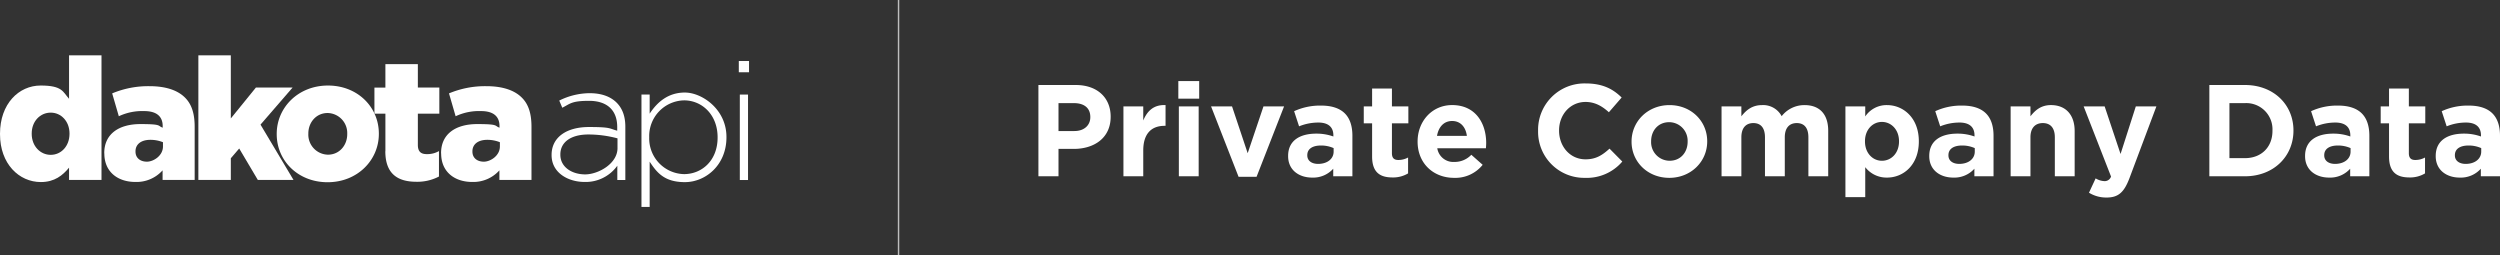 <svg xmlns="http://www.w3.org/2000/svg" width="862.771" height="88" viewBox="0 0 862.771 88">
  <rect x="0" y="0" width="862.771" height="88" fill="#333333" stroke="none"/>
  <g id="Group_37288" data-name="Group 37288" transform="translate(-268.404 -151.5)">
    <path id="Path_66284" data-name="Path 66284" d="M3.78,36h6.93V26.55h5.265c7.065,0,12.735-3.78,12.735-11.07v-.09c0-6.435-4.545-10.89-12.06-10.89H3.78Zm6.93-15.615v-9.63h5.355c3.465,0,5.625,1.665,5.625,4.77v.09c0,2.7-2.025,4.77-5.49,4.77ZM33.12,36h6.84V27.09c0-5.76,2.79-8.5,7.335-8.5h.36V11.43c-4.05-.18-6.3,1.98-7.695,5.31V11.88H33.12ZM52.065,9.225h7.2V3.15h-7.2ZM52.245,36h6.84V11.88h-6.84Zm20.61.18h6.21l9.495-24.3H81.45L76,28.035,70.6,11.88H63.36Zm25.38.27a9.274,9.274,0,0,0,7.29-3.06V36h6.615V22.005c0-3.24-.81-5.9-2.61-7.7-1.71-1.71-4.41-2.7-8.145-2.7a21.281,21.281,0,0,0-9.36,1.935l1.71,5.22a17.742,17.742,0,0,1,6.66-1.305c3.42,0,5.175,1.575,5.175,4.41v.405a17.139,17.139,0,0,0-5.895-.99c-5.715,0-9.72,2.43-9.72,7.695v.09C89.955,33.84,93.69,36.45,98.235,36.45Zm2.07-4.725c-2.205,0-3.735-1.08-3.735-2.925v-.09c0-2.16,1.8-3.33,4.725-3.33a10.606,10.606,0,0,1,4.365.9v1.215C105.66,29.97,103.5,31.725,100.305,31.725Zm25.65,4.68a10.084,10.084,0,0,0,5.4-1.4V29.52a6.956,6.956,0,0,1-3.375.855c-1.53,0-2.2-.765-2.2-2.34V17.73h5.67V11.88h-5.67V5.715h-6.84V11.88h-2.88v5.85h2.88V29.16C118.935,34.74,121.77,36.4,125.955,36.4Zm21.285.135a12.063,12.063,0,0,0,9.855-4.5l-3.915-3.465a7.9,7.9,0,0,1-5.85,2.475,5.594,5.594,0,0,1-5.9-4.725H158.22c.045-.63.09-1.26.09-1.8,0-6.84-3.69-13.1-11.745-13.1-7.02,0-11.925,5.67-11.925,12.555v.09C134.64,31.455,139.995,36.54,147.24,36.54Zm-5.9-14.49c.54-3.1,2.385-5.13,5.22-5.13,2.88,0,4.68,2.07,5.085,5.13Zm51.03,14.49a16.1,16.1,0,0,0,12.915-5.625l-4.41-4.455c-2.475,2.25-4.68,3.69-8.28,3.69-5.4,0-9.135-4.5-9.135-9.9v-.09c0-5.4,3.825-9.81,9.135-9.81,3.15,0,5.625,1.35,8.055,3.555l4.41-5.085c-2.925-2.88-6.48-4.86-12.42-4.86A16.01,16.01,0,0,0,176.22,20.25v.09A15.9,15.9,0,0,0,192.375,36.54Zm29.115,0c7.515,0,13.1-5.625,13.1-12.555V23.9c0-6.93-5.535-12.465-13.005-12.465-7.515,0-13.1,5.625-13.1,12.555v.09C208.485,31.005,214.02,36.54,221.49,36.54Zm.09-5.9a6.408,6.408,0,0,1-6.345-6.66V23.9c0-3.555,2.34-6.57,6.255-6.57a6.408,6.408,0,0,1,6.345,6.66v.09C227.835,27.63,225.495,30.645,221.58,30.645ZM239.535,36h6.84V22.545c0-3.24,1.575-4.905,4.14-4.905s4.005,1.665,4.005,4.905V36h6.84V22.545c0-3.24,1.575-4.905,4.14-4.905s4.005,1.665,4.005,4.905V36h6.84V20.3c0-5.805-3.06-8.865-8.145-8.865a9.933,9.933,0,0,0-7.92,3.825,7.217,7.217,0,0,0-6.795-3.825c-3.465,0-5.535,1.845-7.11,3.87V11.88h-6.84Zm42.75,7.2h6.84V32.85a9.263,9.263,0,0,0,7.515,3.6c5.715,0,10.98-4.41,10.98-12.465V23.9c0-8.055-5.355-12.465-10.98-12.465a8.858,8.858,0,0,0-7.515,3.915V11.88h-6.84Zm12.6-12.555c-3.2,0-5.85-2.655-5.85-6.66V23.9c0-4.005,2.655-6.66,5.85-6.66s5.895,2.655,5.895,6.66v.09C300.78,28.035,298.08,30.645,294.885,30.645ZM319.5,36.45a9.274,9.274,0,0,0,7.29-3.06V36H333.4V22.005c0-3.24-.81-5.9-2.61-7.7-1.71-1.71-4.41-2.7-8.145-2.7a21.281,21.281,0,0,0-9.36,1.935l1.71,5.22a17.743,17.743,0,0,1,6.66-1.305c3.42,0,5.175,1.575,5.175,4.41v.405a17.139,17.139,0,0,0-5.895-.99c-5.715,0-9.72,2.43-9.72,7.695v.09C311.22,33.84,314.955,36.45,319.5,36.45Zm2.07-4.725c-2.205,0-3.735-1.08-3.735-2.925v-.09c0-2.16,1.8-3.33,4.725-3.33a10.606,10.606,0,0,1,4.365.9v1.215C326.925,29.97,324.765,31.725,321.57,31.725ZM339.3,36h6.84V22.545c0-3.24,1.665-4.905,4.275-4.905s4.14,1.665,4.14,4.905V36h6.84V20.385c0-5.535-3.015-8.955-8.19-8.955-3.465,0-5.49,1.845-7.065,3.87V11.88H339.3Zm37.935-7.695-5.49-16.425H364.5l9.45,24.21a2.285,2.285,0,0,1-2.385,1.575,6.216,6.216,0,0,1-2.925-.945l-2.3,4.95a11.324,11.324,0,0,0,6.075,1.665c4.1,0,6.075-1.845,7.92-6.75l9.27-24.7H382.5ZM407.88,36h12.285c9.9,0,16.74-6.885,16.74-15.75v-.09c0-8.865-6.84-15.66-16.74-15.66H407.88Zm12.285-25.245a9.047,9.047,0,0,1,9.495,9.495v.09c0,5.58-3.825,9.4-9.495,9.4H414.81V10.755ZM449.19,36.45a9.274,9.274,0,0,0,7.29-3.06V36H463.1V22.005c0-3.24-.81-5.9-2.61-7.7-1.71-1.71-4.41-2.7-8.145-2.7a21.281,21.281,0,0,0-9.36,1.935l1.71,5.22a17.743,17.743,0,0,1,6.66-1.305c3.42,0,5.175,1.575,5.175,4.41v.405a17.139,17.139,0,0,0-5.895-.99c-5.715,0-9.72,2.43-9.72,7.695v.09C440.91,33.84,444.645,36.45,449.19,36.45Zm2.07-4.725c-2.205,0-3.735-1.08-3.735-2.925v-.09c0-2.16,1.8-3.33,4.725-3.33a10.606,10.606,0,0,1,4.365.9v1.215C456.615,29.97,454.455,31.725,451.26,31.725Zm25.65,4.68a10.084,10.084,0,0,0,5.4-1.4V29.52a6.957,6.957,0,0,1-3.375.855c-1.53,0-2.205-.765-2.205-2.34V17.73h5.67V11.88h-5.67V5.715h-6.84V11.88h-2.88v5.85h2.88V29.16C469.89,34.74,472.725,36.4,476.91,36.4Zm17.37.045a9.274,9.274,0,0,0,7.29-3.06V36h6.615V22.005c0-3.24-.81-5.9-2.61-7.7-1.71-1.71-4.41-2.7-8.145-2.7a21.281,21.281,0,0,0-9.36,1.935l1.71,5.22a17.743,17.743,0,0,1,6.66-1.305c3.42,0,5.175,1.575,5.175,4.41v.405a17.139,17.139,0,0,0-5.895-.99c-5.715,0-9.72,2.43-9.72,7.695v.09C486,33.84,489.735,36.45,494.28,36.45Zm2.07-4.725c-2.2,0-3.735-1.08-3.735-2.925v-.09c0-2.16,1.8-3.33,4.725-3.33a10.606,10.606,0,0,1,4.365.9v1.215C501.705,29.97,499.545,31.725,496.35,31.725Z" transform="translate(622.99 176.336)" fill="#fff"/>
    <g id="dakota__api_gives-_One_Color_Black_copy" data-name="dakota__api_gives- One Color Black copy" transform="translate(219.204 126.985)">
      <g id="Group_32196" data-name="Group 32196" transform="translate(49.2 43.6)">
        <path id="Path_51738" data-name="Path 51738" d="M49.2,70.831V70.7c0-10.371,6.49-16.669,14.029-16.669s7.667,2.195,9.8,4.581V43.6h11.2V86.609h-11.2V82.378c-2.195,2.64-4.963,4.963-9.734,4.963-7.539,0-14.092-6.3-14.092-16.51ZM73.186,70.7v-.127c0-4.2-2.895-7.189-6.49-7.189s-6.553,2.958-6.553,7.189V70.7c0,4.231,2.958,7.253,6.553,7.253S73.186,74.966,73.186,70.7Z" transform="translate(-49.2 -43.6)" fill="#fff"/>
        <path id="Path_51739" data-name="Path 51739" d="M162.3,100.322V100.2c0-6.585,4.994-10.021,12.5-10.021s5.821.6,7.667,1.241v-.541c0-3.308-2.068-5.185-6.362-5.185a19.007,19.007,0,0,0-8.78,1.781l-2.29-7.889A32.158,32.158,0,0,1,177.951,77.1c5.5,0,9.607,1.368,12.152,3.881,2.418,2.354,3.4,5.662,3.4,10.148v18.323h-11.07v-3.308a12.049,12.049,0,0,1-9.384,4.008c-6.076,0-10.72-3.467-10.72-9.83ZM182.564,97.9V96.441a11.558,11.558,0,0,0-4.358-.827c-3.245,0-5.122,1.591-5.122,3.945v.127c0,2.195,1.654,3.467,3.945,3.467s5.535-2.068,5.535-5.249Z" transform="translate(-126.321 -66.443)" fill="#fff"/>
        <path id="Path_51740" data-name="Path 51740" d="M264.4,43.6h11.2V65.391l8.653-10.657h12.661l-11.07,12.788,11.388,19.087H284.918l-6.426-10.848L275.6,79.133v7.476H264.4Z" transform="translate(-195.942 -43.6)" fill="#fff"/>
        <path id="Path_51741" data-name="Path 51741" d="M349.4,93.2v-.127C349.4,84,356.812,76.4,367.087,76.4s17.56,7.476,17.56,16.574V93.1c0,9.066-7.412,16.669-17.687,16.669S349.4,102.294,349.4,93.2Zm24.336,0v-.127a6.917,6.917,0,0,0-6.776-7.189c-3.945,0-6.649,3.245-6.649,7.062v.127a6.917,6.917,0,0,0,6.776,7.189C371.032,100.259,373.736,97.014,373.736,93.2Z" transform="translate(-253.902 -65.966)" fill="#fff"/>
        <path id="Path_51742" data-name="Path 51742" d="M459.186,83.262V70.283H455.4v-9h3.786V53.2h11.2v8.08H477.8v9h-7.412V81.067c0,2.227.986,3.181,3.054,3.181a8.059,8.059,0,0,0,4.231-1.05v8.78a16.033,16.033,0,0,1-7.794,1.813c-6.712,0-10.72-2.958-10.72-10.561Z" transform="translate(-326.182 -50.146)" fill="#fff"/>
        <path id="Path_51743" data-name="Path 51743" d="M527.7,100.322V100.2c0-6.585,4.994-10.021,12.5-10.021s5.822.6,7.667,1.241v-.541c0-3.308-2.068-5.185-6.362-5.185a19.007,19.007,0,0,0-8.78,1.781l-2.29-7.889A32.158,32.158,0,0,1,543.351,77.1c5.5,0,9.607,1.368,12.152,3.881,2.418,2.354,3.4,5.662,3.4,10.148v18.323h-11.07v-3.308a12.049,12.049,0,0,1-9.384,4.008c-6.076,0-10.72-3.467-10.72-9.83ZM548,97.9V96.441a11.559,11.559,0,0,0-4.358-.827c-3.245,0-5.122,1.591-5.122,3.945v.127c0,2.195,1.654,3.467,3.945,3.467S548,101.086,548,97.9Z" transform="translate(-375.483 -66.443)" fill="#fff"/>
      </g>
      <g id="Group_32197" data-name="Group 32197" transform="translate(239.559 45.572)">
        <path id="Path_51744" data-name="Path 51744" d="M647.6,106.109v-.127c0-6.14,5.249-9.607,12.884-9.607s6.935.509,9.766,1.272V96.375c0-5.949-3.658-9.034-9.7-9.034s-6.521.986-9.257,2.386l-1.05-2.481A23.858,23.858,0,0,1,660.706,84.7c4.04,0,7.158,1.113,9.321,3.245,1.972,1.972,3.022,4.676,3.022,8.335v18.387h-2.768v-4.931a13.433,13.433,0,0,1-11.293,5.6c-5.631,0-11.388-3.118-11.388-9.257Zm22.745-2.481v-3.34a39.1,39.1,0,0,0-10.021-1.336c-6.235,0-9.7,2.768-9.7,6.871v.127c0,4.295,4.04,6.776,8.557,6.776s11.166-3.69,11.166-9.066Z" transform="translate(-647.6 -73.598)" fill="#fff"/>
        <path id="Path_51745" data-name="Path 51745" d="M745.1,84.7h2.831v6.585C750.476,87.4,754.23,84,760.083,84s14.347,5.726,14.347,15.333v.127c0,9.607-7.221,15.46-14.347,15.46s-9.7-3.34-12.152-7.062v15.619H745.1V84.732Zm26.276,14.856v-.127C771.376,91.667,766,86.7,759.8,86.7a12.306,12.306,0,0,0-12.025,12.661v.127A12.305,12.305,0,0,0,759.8,112.153C765.936,112.153,771.376,107.477,771.376,99.556Z" transform="translate(-714.084 -73.121)" fill="#fff"/>
        <path id="Path_51746" data-name="Path 51746" d="M850.7,49.8h3.531v3.881H850.7Zm.35,11.579h2.831V90.868H851.05Z" transform="translate(-786.091 -49.8)" fill="#fff"/>
      </g>
    </g>
    <line id="Line_465" data-name="Line 465" y2="88" transform="translate(578.5 151.5)" fill="none" stroke="#bebebe" stroke-width="0.5"/>
  </g>
</svg>
